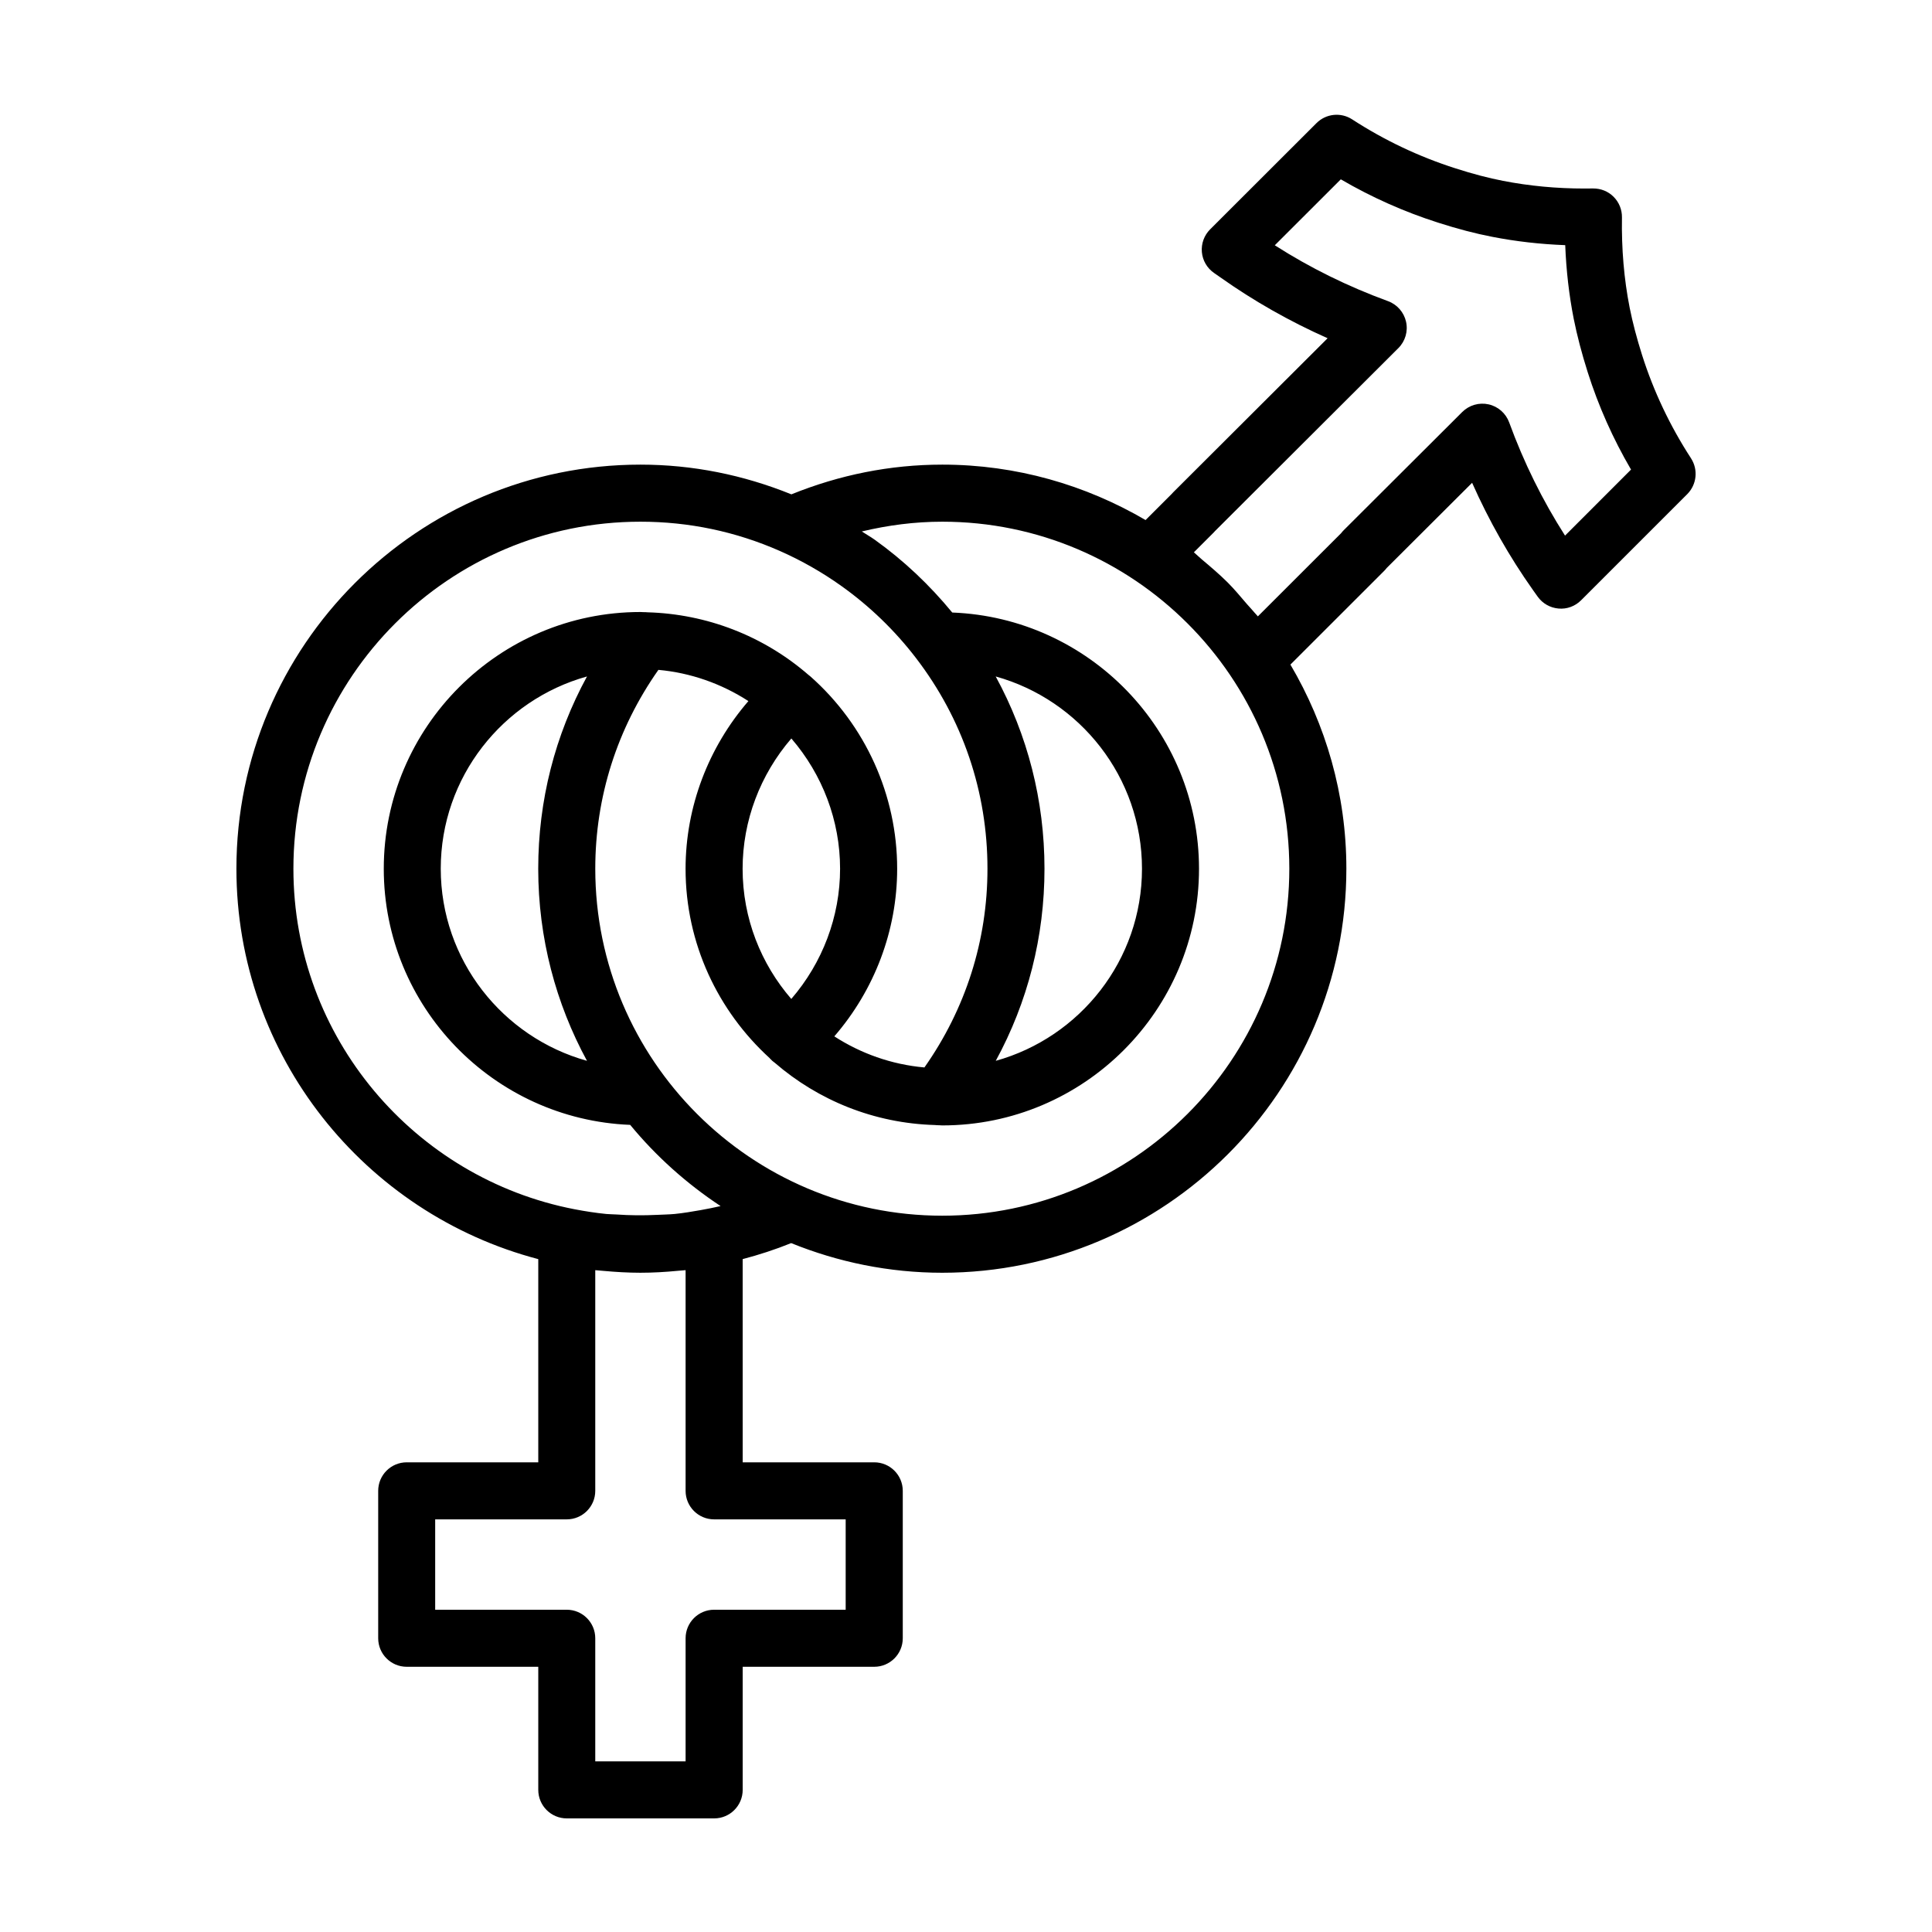 <?xml version="1.0" encoding="UTF-8"?>
<!-- Uploaded to: SVG Repo, www.svgrepo.com, Generator: SVG Repo Mixer Tools -->
<svg fill="#000000" width="800px" height="800px" version="1.1" viewBox="144 144 512 512" xmlns="http://www.w3.org/2000/svg">
 <path d="m592.14 265.46c-5.562-8.555-9.926-17.766-12.973-27.367-1.426-4.508-2.508-8.625-3.293-12.566-1.492-7.551-2.176-15.598-2.039-23.91 0.031-2.047-0.766-4.019-2.215-5.465-1.445-1.449-3.352-2.215-5.473-2.207l-2.211 0.02c-7.438 0-14.691-0.684-21.602-2.035-3.875-0.746-8-1.828-12.625-3.316-9.637-3.074-18.848-7.441-27.371-12.977-2.992-1.945-6.934-1.531-9.457 0.992l-28.184 28.152c-1.582 1.582-2.387 3.785-2.191 6.012 0.195 2.231 1.371 4.258 3.215 5.535l1.676 1.168c8.828 6.258 18.355 11.664 28.43 16.141l-40.902 40.812c-0.152 0.152-0.293 0.309-0.43 0.469l-6.906 6.902c-15.852-9.273-34.215-14.688-53.852-14.688h-0.02c-13.855 0-27.266 2.727-39.992 7.875-12.727-5.148-26.145-7.875-40.004-7.875-59.035 0-107.07 48.039-107.07 107.08 0 49.672 34.047 91.422 79.996 103.47v53.848h-34.863c-4.176 0-7.559 3.387-7.559 7.559v39.066c0 4.172 3.379 7.559 7.559 7.559h34.863v32.621c0 4.172 3.379 7.559 7.559 7.559h39.055c4.176 0 7.559-3.387 7.559-7.559v-32.621h34.863c4.172 0 7.559-3.387 7.559-7.559v-39.066c0-4.172-3.387-7.559-7.559-7.559h-34.863l-0.008-53.852c4.359-1.145 8.645-2.539 12.855-4.242 12.383 5.019 25.887 7.856 40.043 7.856 59.043-0.012 107.09-48.047 107.09-107.08 0-19.746-5.473-38.195-14.828-54.09l24.863-24.848c0.242-0.242 0.465-0.5 0.664-0.762l22.625-22.566c4.473 10.07 9.883 19.609 16.168 28.48l1.211 1.699c1.293 1.809 3.309 2.957 5.531 3.144 2.211 0.203 4.398-0.613 5.969-2.188l28.152-28.148c2.508-2.535 2.922-6.481 0.98-9.473zm-266.45 215.15v58.477c0 4.176 3.379 7.559 7.559 7.559h34.863v23.949h-34.863c-4.176 0-7.559 3.387-7.559 7.559v32.621h-23.941v-32.621c0-4.172-3.379-7.559-7.559-7.559h-34.863v-23.949h34.863c4.176 0 7.559-3.379 7.559-7.559v-58.477c0.145 0.016 0.293 0.02 0.438 0.035 0.578 0.066 1.164 0.098 1.75 0.152 3.25 0.297 6.488 0.488 9.73 0.492h0.047 0.012c3.309 0 6.625-0.195 9.945-0.516 0.578-0.051 1.16-0.086 1.734-0.145 0.094-0.012 0.188-0.012 0.285-0.02zm3.945-15.91c-2.273 0.395-4.539 0.785-6.816 1.012-1.535 0.145-3.094 0.156-4.641 0.238-3.613 0.176-7.227 0.156-10.832-0.102-0.891-0.059-1.805-0.051-2.684-0.133-2.797-0.281-5.594-0.715-8.387-1.25-42.387-8.176-74.52-45.508-74.52-90.246 0-50.715 41.25-91.965 91.957-91.965 12.844 0 25.27 2.609 36.945 7.75 5.727 2.523 11.23 5.656 16.348 9.309 7.481 5.336 14.113 11.742 19.715 19.039 12.41 16.168 18.969 35.488 18.969 55.867 0 19.062-5.805 37.168-16.707 52.664-8.746-0.781-16.871-3.707-23.879-8.238 10.637-12.293 16.656-28.027 16.656-44.426 0-19.457-8.379-38.027-22.992-50.957-0.121-0.105-0.258-0.203-0.383-0.309-0.059-0.047-0.117-0.098-0.176-0.141-11.898-10.309-26.938-16.113-42.633-16.547-0.301-0.031-0.605-0.047-0.91-0.039-0.316 0-0.629-0.039-0.941-0.039-37.504 0-68.02 30.52-68.02 68.031 0 36.59 29.066 66.441 65.305 67.883 6.84 8.316 14.938 15.562 23.957 21.52-1.777 0.406-3.551 0.758-5.332 1.078zm78.234-141.43c22.312 6.207 38.762 26.672 38.77 50.949 0 24.258-16.445 44.703-38.754 50.914 8.473-15.547 12.914-32.875 12.914-50.922-0.008-18.059-4.453-35.391-12.93-50.941zm-54.152 16.434c8.246 9.559 12.914 21.773 12.914 34.512 0 12.73-4.676 24.953-12.93 34.516-8.016-9.273-12.902-21.32-12.902-34.512 0.004-12.742 4.676-24.953 12.918-34.516zm-54.16-16.43c-8.473 15.559-12.918 32.883-12.922 50.945 0.004 18.414 4.691 35.766 12.922 50.914-22.312-6.211-38.754-26.66-38.754-50.926 0-24.266 16.445-44.719 38.754-50.934zm94.145 142.9c-50.688-0.012-91.934-41.258-91.949-91.949 0-19.078 5.82-37.195 16.73-52.703 8.52 0.77 16.688 3.641 23.852 8.273-10.621 12.293-16.641 28.023-16.652 44.43 0 19.887 8.637 37.746 22.289 50.195 0.031 0.039 0.051 0.082 0.082 0.109 0.398 0.449 0.84 0.82 1.309 1.152 11.465 9.895 26.242 16.008 42.43 16.465 0.344 0.047 0.691 0.059 1.031 0.055 0.297 0 0.578 0.047 0.883 0.047 37.52 0 68.043-30.512 68.043-68.02-0.012-36.633-29.121-66.508-65.395-67.902-6.004-7.301-12.879-13.82-20.574-19.312-1.094-0.781-2.273-1.43-3.394-2.172 6.941-1.656 14.051-2.586 21.316-2.586h0.016c50.699 0 91.957 41.25 91.965 91.957-0.008 50.691-41.277 91.949-91.98 91.961zm165.05-180.23c-5.965-9.32-10.926-19.375-14.801-29.992-0.887-2.422-2.941-4.231-5.461-4.793-2.523-0.559-5.144 0.207-6.977 2.023l-31.418 31.336c-0.246 0.242-0.473 0.504-0.676 0.777l-22.07 22.051c-0.266-0.332-0.578-0.625-0.852-0.953-0.641-0.785-1.355-1.508-2.019-2.273-1.668-1.934-3.293-3.914-5.082-5.707-2.176-2.176-4.535-4.176-6.906-6.168-0.273-0.227-0.52-0.48-0.785-0.699-0.453-0.371-0.852-0.805-1.316-1.176l5.219-5.215c0.145-0.145 0.293-0.301 0.422-0.457l48.551-48.445c1.828-1.824 2.602-4.457 2.039-6.977-0.559-2.519-2.363-4.586-4.793-5.473-10.625-3.879-20.676-8.836-29.996-14.801l17.496-17.477c8.152 4.762 16.797 8.609 25.762 11.473 5.195 1.668 9.898 2.898 14.355 3.758 6.238 1.219 12.73 1.965 19.355 2.211 0.262 6.707 1.012 13.23 2.246 19.496 0.902 4.508 2.117 9.145 3.715 14.191 2.84 8.957 6.695 17.613 11.477 25.789z"/>
</svg>